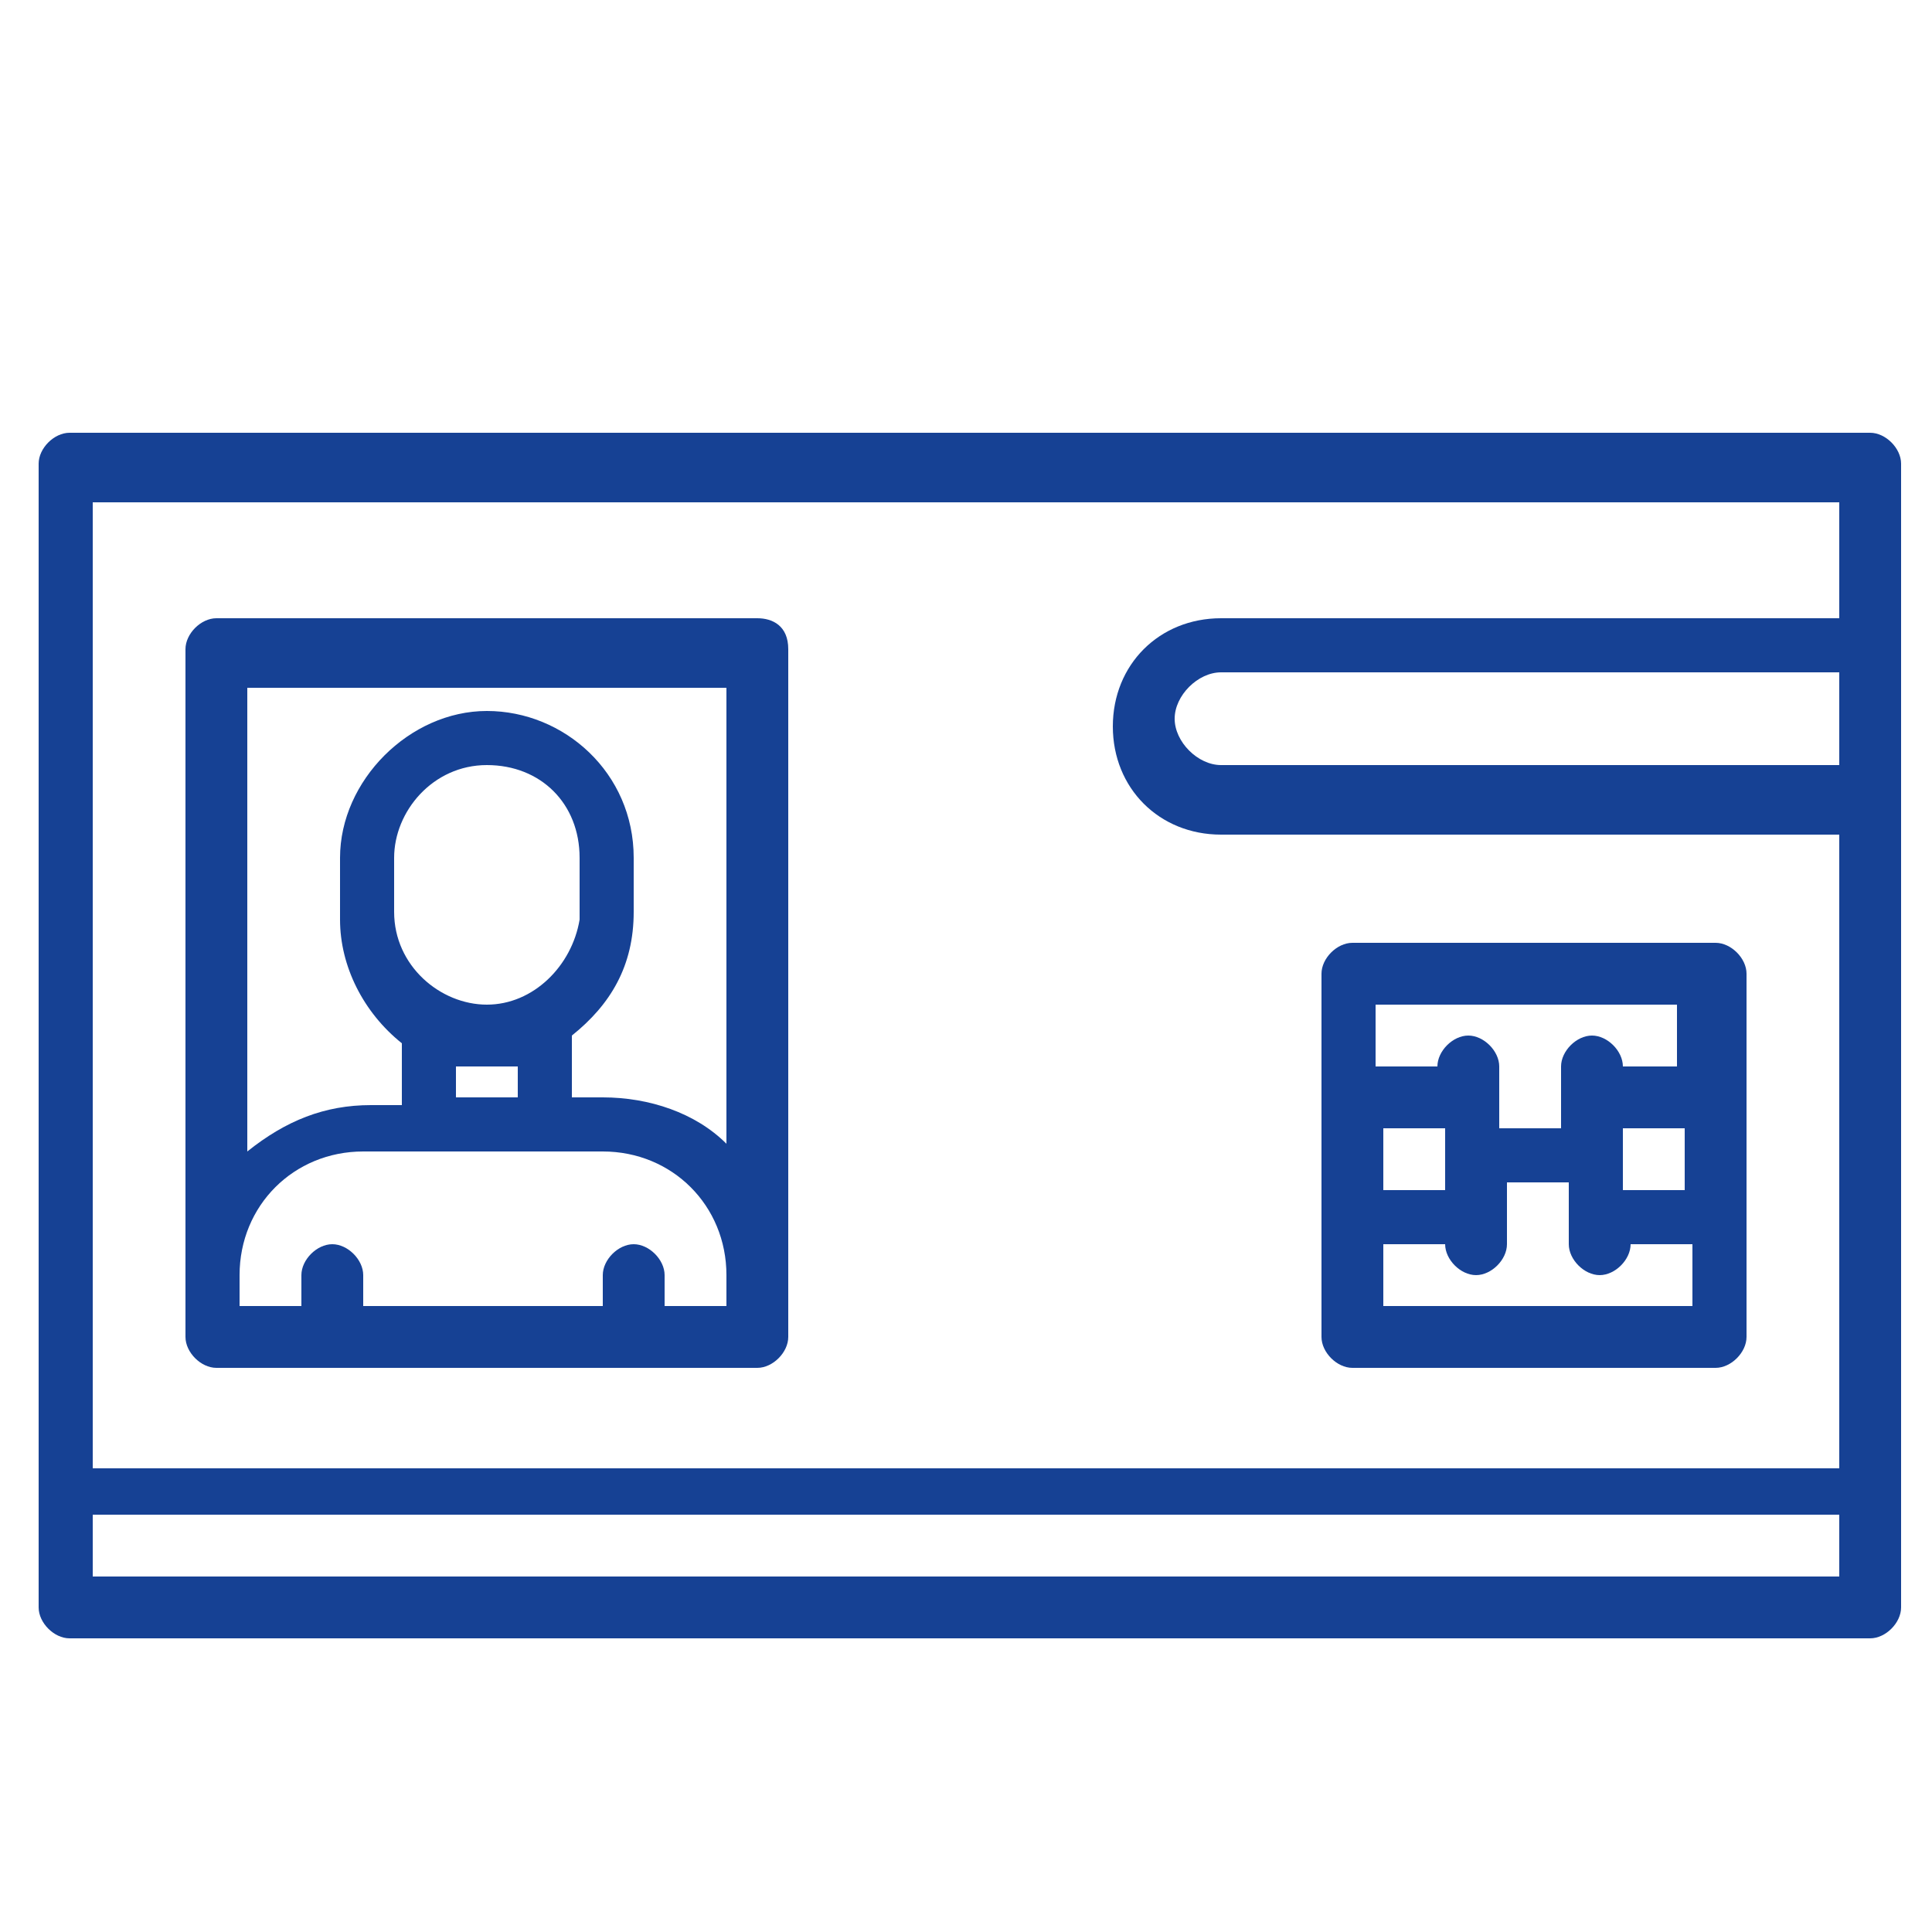 <?xml version="1.0" encoding="utf-8"?>
<!-- Generator: Adobe Illustrator 19.0.0, SVG Export Plug-In . SVG Version: 6.00 Build 0)  -->
<svg version="1.1" id="Layer_1" xmlns="http://www.w3.org/2000/svg" xmlns:xlink="http://www.w3.org/1999/xlink" x="0px" y="0px"
	 viewBox="-583 408.9 25 25" style="enable-background:new -583 408.9 25 25;" xml:space="preserve">
<style type="text/css">
	.st0{fill:#164194;}
</style>
<g>
	<path class="st0" d="M-558.8,414.5h-23.3c-0.2,0-0.4,0.2-0.4,0.4v14.8c0,0.2,0.2,0.4,0.4,0.4h23.3c0.2,0,0.4-0.2,0.4-0.4v-14.8
		C-558.4,414.7-558.6,414.5-558.8,414.5z M-559.2,429.3h-22.6v-0.8h22.6V429.3z M-559.2,418.8h-8c-0.3,0-0.6-0.3-0.6-0.6
		c0-0.3,0.3-0.6,0.6-0.6h8V418.8z M-559.2,416.9h-8c-0.8,0-1.4,0.6-1.4,1.4c0,0.8,0.6,1.4,1.4,1.4h8v8.2h-22.6v-12.5h22.6V416.9z"/>
	<path class="st0" d="M-573.2,416.9h-7c-0.2,0-0.4,0.2-0.4,0.4v8.9c0,0.2,0.2,0.4,0.4,0.4h7c0.2,0,0.4-0.2,0.4-0.4v-8.9
		C-572.8,417-573,416.9-573.2,416.9z M-573.6,425.8h-0.8v-0.4c0-0.2-0.2-0.4-0.4-0.4s-0.4,0.2-0.4,0.4v0.4h-3.1v-0.4
		c0-0.2-0.2-0.4-0.4-0.4c-0.2,0-0.4,0.2-0.4,0.4v0.4h-0.8v-0.4c0-0.9,0.7-1.6,1.6-1.6h3.1c0.9,0,1.6,0.7,1.6,1.6V425.8z
		 M-576.7,421.9c-0.6,0-1.2-0.5-1.2-1.2V420c0-0.6,0.5-1.2,1.2-1.2s1.2,0.5,1.2,1.2v0.8C-575.6,421.4-576.1,421.9-576.7,421.9z
		 M-576.3,422.7v0.4h-0.8v-0.4C-576.9,422.7-576.6,422.7-576.3,422.7z M-573.6,423.7c-0.4-0.4-1-0.6-1.6-0.6h-0.4v-0.8
		c0.5-0.4,0.8-0.9,0.8-1.6V420c0-1.1-0.9-1.9-1.9-1.9s-1.9,0.9-1.9,1.9v0.8c0,0.6,0.3,1.2,0.8,1.6v0.8h-0.4c-0.6,0-1.1,0.2-1.6,0.6
		v-6h6.2V423.7z"/>
	<path class="st0" d="M-560.8,421.1h-4.7c-0.2,0-0.4,0.2-0.4,0.4v4.7c0,0.2,0.2,0.4,0.4,0.4h4.7c0.2,0,0.4-0.2,0.4-0.4v-4.7
		C-560.4,421.3-560.6,421.1-560.8,421.1z M-565.1,423.5h0.8v0.8h-0.8V423.5z M-561.2,425.8h-3.9V425h0.8c0,0.2,0.2,0.4,0.4,0.4
		c0.2,0,0.4-0.2,0.4-0.4v-0.8h0.8v0.8c0,0.2,0.2,0.4,0.4,0.4c0.2,0,0.4-0.2,0.4-0.4h0.8V425.8z M-561.2,424.3h-0.8v-0.8h0.8V424.3z
		 M-561.2,422.7h-0.8c0-0.2-0.2-0.4-0.4-0.4c-0.2,0-0.4,0.2-0.4,0.4v0.8h-0.8v-0.8c0-0.2-0.2-0.4-0.4-0.4c-0.2,0-0.4,0.2-0.4,0.4
		h-0.8v-0.8h3.9V422.7z"/>
</g>
</svg>
